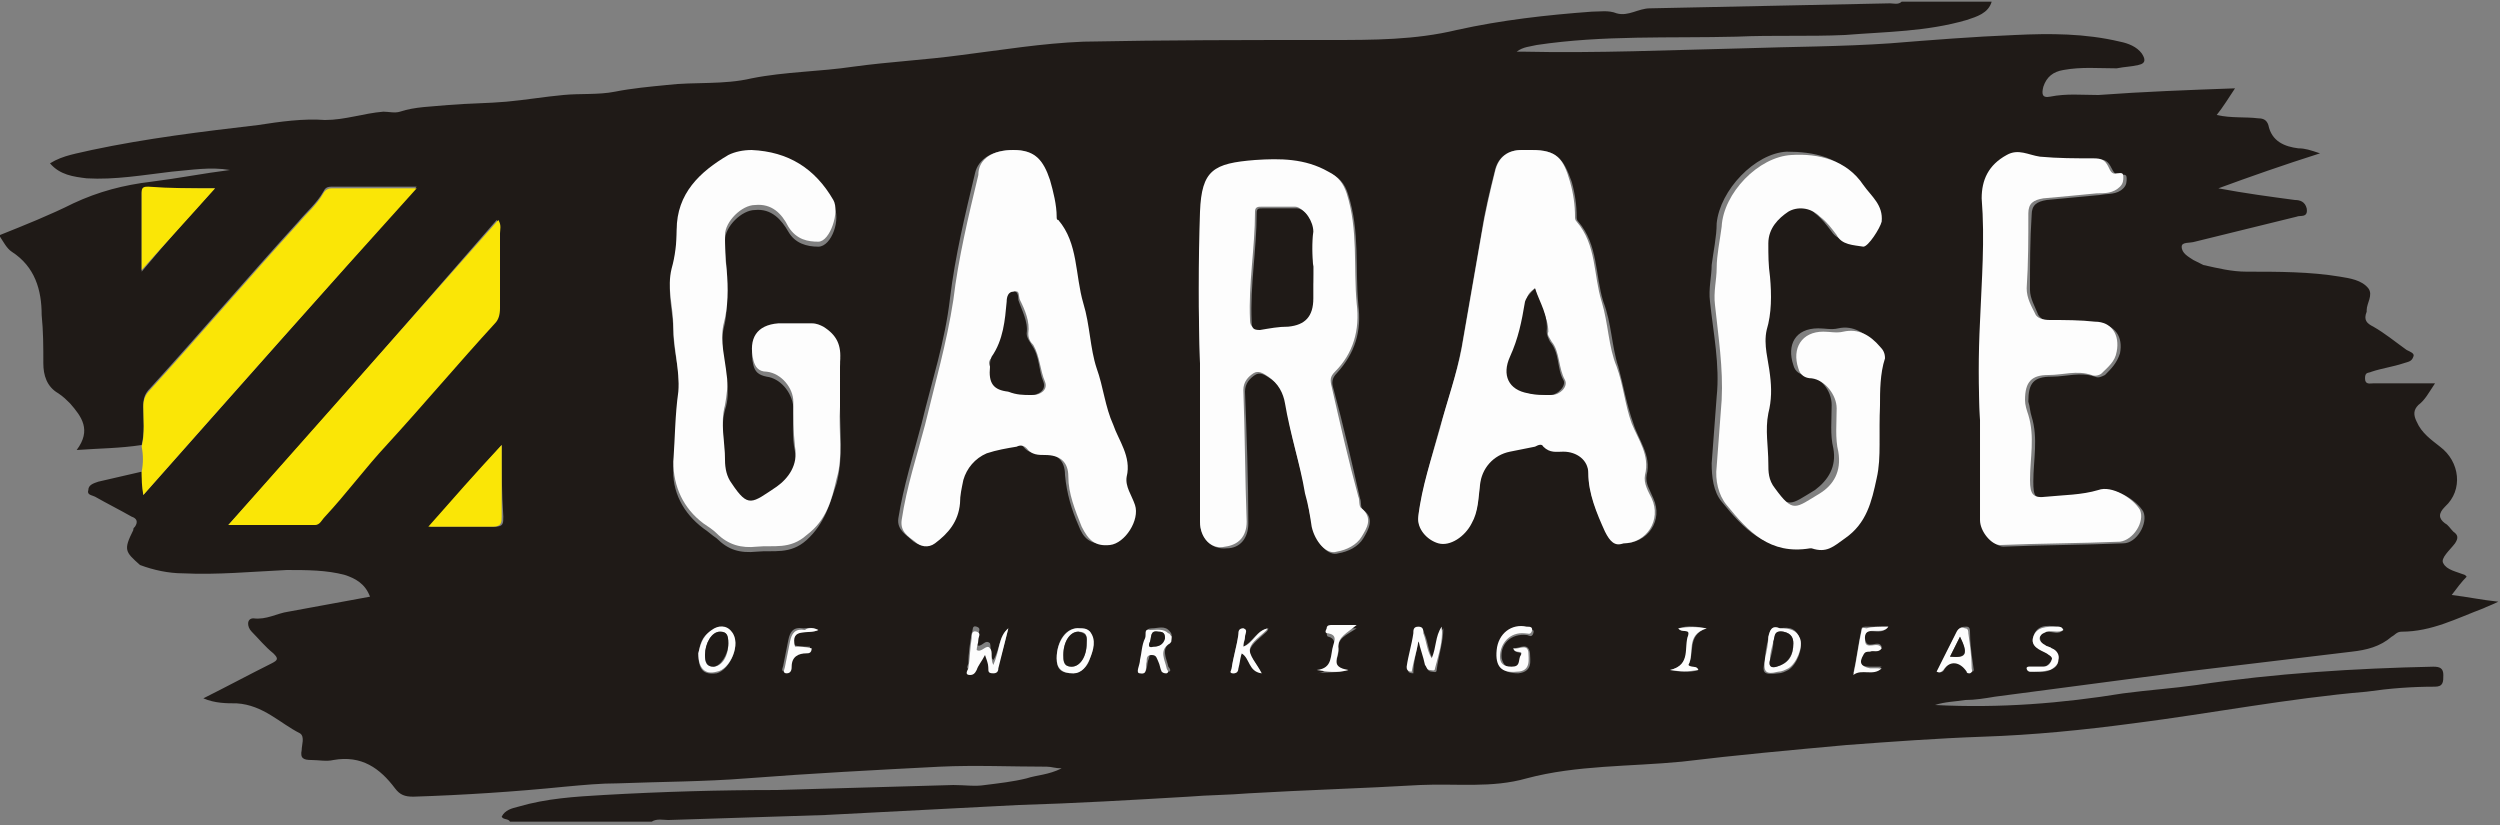 <?xml version="1.0" encoding="utf-8"?>
<!-- Generator: Adobe Illustrator 23.0.1, SVG Export Plug-In . SVG Version: 6.00 Build 0)  -->
<svg version="1.1" id="Layer_1" xmlns="http://www.w3.org/2000/svg" xmlns:xlink="http://www.w3.org/1999/xlink" x="0px" y="0px"
	 viewBox="0 0 150 49.5" style="enable-background:new 0 0 150 49.5;" xml:space="preserve">
<rect x="0" y="0" width="150" height="49.5" fill="#808080" stroke="none"/>
<style type="text/css">
	.st0{fill:#1F1A17;}
	.st1{fill:#FDFDFD;}
	.st2{fill:#FAE606;}
</style>
<g>
	<path class="st0" d="M0,14.2c0,0,0-0.1,0-0.1c1.5-0.6,3-1.2,4.4-1.9c1.5-0.7,3-1.1,4.7-1.3c1.6-0.2,3.1-0.5,4.7-0.7
		c-1.2-0.2-2.3,0-3.5,0.1c-1.7,0.2-3.4,0.5-5.1,0.4C4.4,10.6,3.6,10.5,3,9.8C3.8,9.3,4.7,9.2,5.5,9c3.3-0.7,6.6-1.1,10-1.5
		c1.3-0.2,2.7-0.4,4-0.3c1.2,0,2.3-0.4,3.5-0.5c0.3,0,0.7,0.1,1,0c0.9-0.3,1.9-0.3,2.9-0.4c1.2-0.1,2.4-0.1,3.5-0.2
		c1.1-0.1,2.3-0.3,3.4-0.4c1-0.1,2.1,0,3.1-0.2c1-0.2,2.1-0.3,3.1-0.4c1.7-0.2,3.4,0,5.1-0.4c2-0.4,4.1-0.4,6.1-0.7
		c2.2-0.3,4.3-0.4,6.5-0.7c2.4-0.3,4.8-0.7,7.3-0.8c4.9-0.1,9.9-0.1,14.8-0.1c2.6,0,5.1,0,7.6-0.6c2.7-0.6,5.4-0.9,8.1-1.1
		c0.5,0,1-0.1,1.5,0.1c0.7,0.2,1.3-0.3,2-0.3c4.8-0.1,9.6-0.2,14.4-0.3c0.2,0,0.5,0.1,0.7-0.1c1.8,0,3.6,0,5.4,0
		c-0.2,0.7-0.9,0.9-1.5,1.1c-2.4,0.7-4.8,0.7-7.3,0.9c-2.2,0.1-4.3,0-6.5,0.1c-4,0.1-8-0.1-12,0.5c-0.4,0.1-0.8,0.1-1.2,0.4
		c0.2,0,0.3,0,0.4,0c4.4,0.1,8.8-0.1,13.2-0.2c2.9-0.1,5.9-0.1,8.8-0.3c2.5-0.2,5-0.4,7.5-0.5c2.1-0.1,4.2-0.1,6.3,0.4
		c0.5,0.1,1,0.3,1.3,0.7c0.2,0.3,0.3,0.6-0.2,0.7c-0.4,0.1-0.8,0.1-1.3,0.2c-1.1,0-2.1-0.1-3.2,0.1c-0.6,0.1-1,0.4-1.2,1
		c-0.1,0.4-0.1,0.7,0.4,0.6c1-0.2,1.9-0.1,2.9-0.1c2.7-0.2,5.4-0.3,8.2-0.4c-0.4,0.6-0.7,1.1-1.1,1.6c0.9,0.2,1.7,0.1,2.5,0.2
		c0.3,0,0.5,0.1,0.6,0.4c0.2,1,1,1.3,1.8,1.4c0.4,0,0.7,0.1,1.3,0.3c-2.2,0.7-4.2,1.4-6.1,2.1c1.6,0.3,3.1,0.5,4.6,0.7
		c0.3,0,0.6,0.1,0.7,0.5c0.1,0.6-0.4,0.4-0.6,0.5c-2,0.5-4.1,1-6.1,1.5c-0.3,0.1-0.8,0-0.8,0.3c0,0.4,0.4,0.6,0.7,0.8
		c0.2,0.1,0.4,0.2,0.6,0.3c0.9,0.2,1.7,0.4,2.6,0.4c1.9,0,3.8,0,5.6,0.3c0.6,0.1,1.3,0.2,1.7,0.7c0.3,0.4-0.1,0.9-0.1,1.3
		c0,0,0,0.1,0,0.1c-0.2,0.5,0,0.7,0.4,0.9c0.7,0.4,1.3,0.9,2,1.4c0.2,0.1,0.5,0.2,0.4,0.4c-0.1,0.3-0.3,0.3-0.6,0.4
		c-0.6,0.2-1.3,0.3-1.9,0.5c-0.2,0.1-0.4,0-0.4,0.4c0,0.4,0.3,0.3,0.5,0.3c1.2,0,2.3,0,3.7,0c-0.4,0.6-0.6,1-1,1.3
		c-0.3,0.3-0.3,0.6-0.1,1c0.3,0.7,0.9,1.1,1.4,1.5c1.2,0.9,1.4,2.6,0.3,3.6c-0.4,0.4-0.4,0.7,0,1c0.2,0.1,0.3,0.3,0.5,0.5
		c0.3,0.2,0.3,0.4,0.1,0.7c-0.3,0.4-0.9,0.9-0.7,1.2c0.2,0.4,0.8,0.5,1.3,0.7c0,0,0.1,0.1,0.1,0.1c-0.3,0.3-0.6,0.7-0.9,1.1
		c0.9,0.1,1.8,0.3,2.8,0.4c-0.4,0.2-0.7,0.3-0.9,0.4c-1.6,0.6-3.1,1.4-4.9,1.4c-0.3,0-0.4,0.2-0.6,0.3c-0.7,0.6-1.5,0.8-2.4,0.9
		c-3.3,0.4-6.7,0.8-10,1.2c-3.8,0.5-7.6,1-11.4,1.5c-0.6,0.1-1.2,0.2-1.8,0.2c-0.6,0.1-1.2,0.1-1.8,0.3c3.9,0.2,7.6-0.1,11.3-0.7
		c1.5-0.2,3-0.3,4.4-0.5c4.7-0.7,9.5-1,14.2-1.1c0.4,0,0.6,0.1,0.6,0.5c0,0.4,0,0.7-0.5,0.7c-1.4,0-2.7,0.1-4.1,0.3
		c-4.7,0.4-9.3,1.3-14,1.9c-3,0.4-6,0.7-9,0.8c-2.8,0.1-5.5,0.3-8.2,0.5c-3.3,0.3-6.6,0.6-9.9,1c-3.1,0.3-6.3,0.2-9.3,1
		c-2.1,0.6-4.2,0.3-6.4,0.4c-3.4,0.2-6.9,0.3-10.3,0.5c-1.2,0.1-2.4,0.1-3.6,0.2c-3.4,0.2-6.8,0.4-10.2,0.5
		c-3.9,0.2-7.7,0.4-11.6,0.6c-3.1,0.1-6.3,0.2-9.4,0.3c-0.3,0-0.7-0.1-1,0.1c-2.8,0-5.7,0-8.5,0c-0.1-0.2-0.4-0.1-0.5-0.3
		c0.2-0.4,0.6-0.5,1-0.6c1.7-0.5,3.4-0.6,5.1-0.7c3.5-0.2,7-0.3,10.4-0.3c3.5-0.1,7-0.2,10.6-0.3c0.7,0,1.3,0.1,1.9,0
		c0.8-0.1,1.7-0.2,2.5-0.4c0.6-0.2,1.3-0.2,2.1-0.6c-0.4,0-0.6-0.1-0.9-0.1c-2.1,0-4.3-0.1-6.4,0c-3.9,0.2-7.7,0.4-11.6,0.7
		c-2.5,0.2-5.1,0.2-7.7,0.3c-1.1,0-2.1,0.1-3.2,0.2c-3,0.3-6,0.5-9.1,0.6c-0.5,0-0.8-0.1-1.1-0.5c-0.9-1.2-2-2-3.7-1.7
		c-0.4,0.1-0.9,0-1.3,0c-0.5,0-0.7-0.1-0.6-0.6c0-0.3,0.2-0.8-0.1-1c-1.2-0.6-2.2-1.7-3.8-1.8c-0.6,0-1.3,0-2-0.3
		c1.4-0.7,2.7-1.4,4.1-2.1c0.4-0.2,0.4-0.3,0.1-0.6c-0.5-0.4-0.9-0.9-1.3-1.3c-0.3-0.3-0.3-0.8,0.1-0.8c0.8,0.1,1.4-0.3,2.1-0.4
		c1.6-0.3,3.3-0.6,4.9-0.9c-0.3-0.8-0.9-1.1-1.5-1.3c-1.1-0.3-2.3-0.3-3.5-0.3c-2.1,0.1-4.2,0.3-6.2,0.2c-0.9,0-1.8-0.2-2.6-0.5
		C7.5,33.1,7.4,33,8,31.8c0-0.1,0-0.1,0.1-0.2c0.2-0.3,0.1-0.5-0.2-0.6c-0.7-0.4-1.5-0.8-2.2-1.2c-0.2-0.1-0.5-0.1-0.4-0.4
		c0-0.3,0.3-0.4,0.6-0.5c0.9-0.2,1.7-0.4,2.6-0.6c0,0.4,0.1,0.9,0.1,1.4c5.5-6.2,10.9-12.3,16.4-18.5c-1.8,0-3.4,0-5.1,0
		c-0.3,0-0.4,0.1-0.5,0.3c-0.4,0.7-1,1.2-1.5,1.8c-3,3.3-5.9,6.7-8.9,10c-0.3,0.3-0.4,0.6-0.4,1c0,0.8,0.1,1.6-0.1,2.4
		C7.2,26.9,6,26.9,4.6,27c0.9-1.2,0.3-2-0.4-2.8c-0.2-0.2-0.4-0.4-0.7-0.6c-0.7-0.4-0.9-1.1-0.9-1.8c0-1,0-1.9-0.1-2.9
		c0-1.5-0.4-2.9-1.8-3.8C0.4,14.9,0.2,14.5,0,14.2z M60.8,9c-1.2,0-2.1,0.5-2.3,1.4c-0.6,2.5-1.2,5-1.5,7.5c-0.3,2.6-1.1,5-1.7,7.5
		c-0.5,1.9-1.1,3.8-1.4,5.7c-0.1,0.7,0.5,1,0.8,1.3c0.3,0.3,0.8,0.4,1.2,0.1c0.9-0.6,1.5-1.3,1.5-2.4c0-0.5,0.1-0.9,0.2-1.4
		c0.2-0.7,0.6-1.4,1.4-1.6c0.6-0.2,1.2-0.2,1.8-0.4c0.2-0.1,0.4-0.1,0.6,0.1c0.3,0.4,0.7,0.4,1.1,0.4c0.9,0,1.4,0.4,1.4,1.3
		c0.1,1.1,0.4,2.1,0.8,3c0.3,0.8,0.7,1.2,1.7,1.1c0.9-0.1,1.9-1.6,1.5-2.4c-0.2-0.5-0.7-1.1-0.5-1.7c0.3-1.2-0.5-2.1-0.8-3.1
		c-0.4-1.1-0.5-2.3-1-3.4c-0.5-1.2-0.4-2.6-0.8-3.9c-0.6-1.6-0.3-3.5-1.5-5c0-0.1-0.1-0.1-0.1-0.2c0-0.8-0.1-1.5-0.4-2.2
		C62.6,9.6,62.1,9,60.8,9z M97.4,32.6c1.5,0,2.4-1.4,1.8-2.7c-0.2-0.5-0.5-0.9-0.4-1.4c0.3-1.2-0.5-2.1-0.8-3.1
		c-0.4-1.1-0.6-2.3-0.9-3.4c-0.4-1.2-0.4-2.6-0.9-3.9c-0.5-1.6-0.3-3.4-1.5-4.8c-0.1-0.1-0.1-0.2-0.1-0.3c0-0.7-0.1-1.4-0.3-2.1
		C93.8,9.5,93.4,9,91.9,9c-0.2,0-0.4,0-0.6,0c-0.8,0-1.4,0.4-1.6,1.2c-0.3,1.2-0.6,2.4-0.8,3.7c-0.4,2.3-0.8,4.6-1.2,6.9
		c-0.3,1.6-0.8,3.2-1.3,4.8c-0.5,1.8-1,3.5-1.3,5.3c-0.1,0.7,0.5,1.5,1.2,1.6c0.7,0.2,1.6-0.4,2-1.2c0.4-0.7,0.4-1.5,0.5-2.3
		c0.1-1.1,0.8-1.8,1.8-2c0.5-0.1,1-0.2,1.5-0.3c0.2,0,0.3-0.1,0.5,0c0.3,0.4,0.8,0.3,1.2,0.3c0.8,0,1.5,0.5,1.5,1.3
		c0,1.3,0.5,2.4,1,3.5C96.6,32.4,96.8,32.7,97.4,32.6z M72,21.8c0,3.2,0,6.3,0,9.5c0,1,0.7,1.7,1.6,1.6c0.8,0,1.3-0.6,1.3-1.5
		c0-2.6-0.1-5.3-0.2-7.9c0-0.5,0.3-0.8,0.6-1c0.3-0.2,0.6,0,0.9,0.2c0.6,0.4,0.9,0.9,1,1.6c0.2,1.8,0.8,3.6,1.2,5.4
		c0.1,0.7,0.2,1.3,0.4,2c0.2,0.9,0.9,1.7,1.5,1.5c0.6-0.1,1.2-0.4,1.5-0.9c0.3-0.5,0.7-1.2,0-1.7c-0.2-0.1-0.1-0.5-0.2-0.7
		c-0.5-2.2-1-4.4-1.6-6.6c-0.1-0.3-0.1-0.6,0.2-0.9c1.1-1.2,1.5-2.5,1.3-4.1c-0.2-2.2,0.1-4.4-0.6-6.6c-0.2-0.7-0.6-1.1-1.1-1.3
		c-1.4-0.7-3-0.8-4.4-0.7c-2.5,0.1-3.3,0.5-3.3,3.1C71.9,15.8,71.9,18.8,72,21.8z M50.4,24.4c0-0.7-0.1-1.5,0-2.4
		c0.1-1-0.3-1.6-1-2.1c-0.2-0.2-0.5-0.2-0.7-0.2c-0.7,0-1.3,0-2,0c-1.3,0.1-1.8,0.9-1.5,2.2c0.1,0.4,0.3,0.6,0.8,0.7
		c0.8,0.1,1.5,0.9,1.6,1.8c0,0.9-0.1,1.8,0.1,2.7c0.2,1.1-0.3,1.9-1.1,2.4c-1.5,1-1.6,1.2-2.7-0.2c-0.3-0.4-0.4-0.9-0.4-1.4
		c0-1.1-0.3-2.2,0-3.3c0.2-0.6,0.2-1.2,0.1-1.8c-0.1-1-0.4-2-0.2-3c0.3-1.1,0.2-2.2,0.2-3.3c0-0.7-0.1-1.4-0.1-2.1
		c0-0.8,1-1.8,1.8-1.8c1-0.1,1.6,0.6,2,1.3c0.4,0.7,1.1,0.9,1.8,0.9c0.8,0,1.4-1.7,0.9-2.5c-1.1-1.9-2.7-2.9-4.9-3
		c-0.5,0-1,0.1-1.4,0.3c-1.7,1-3.1,2.3-3.1,4.5c0,0.8-0.1,1.5-0.3,2.3c-0.3,1.2,0.1,2.3,0.1,3.5c0,1.3,0.5,2.6,0.3,3.9
		c-0.1,1.4-0.2,2.8-0.3,4.2c-0.1,1.5,0.6,2.8,1.8,3.7c0.3,0.2,0.5,0.4,0.8,0.6c0.7,0.7,1.4,0.9,2.4,0.8c1-0.1,2,0.2,3-0.7
		c1.1-1,1.4-2.2,1.8-3.4C50.6,27.4,50.4,26,50.4,24.4z M112.8,24.3c0-0.8,0-1.9,0-3c0-0.3-0.1-0.5-0.3-0.7c-0.6-0.6-1.3-1.1-2.2-0.9
		c-0.4,0.1-0.8,0-1.2,0c-1.4,0-1.9,1-1.5,2.2c0.1,0.4,0.4,0.6,0.8,0.6c0.8,0.1,1.5,0.9,1.5,1.8c0,0.9-0.1,1.8,0.1,2.6
		c0.2,1.1-0.3,1.9-1.1,2.5c-1.5,0.9-1.6,1.2-2.7-0.3c-0.4-0.5-0.3-1-0.4-1.5c0-1-0.2-2.1,0-3c0.2-0.8,0.2-1.5,0.1-2.3
		c-0.1-0.9-0.4-1.8-0.2-2.7c0.3-1.1,0.3-2.2,0.2-3.2c-0.1-0.7-0.1-1.3-0.1-2c0-0.9,0.6-1.5,1.2-1.9c0.5-0.3,1.3-0.3,1.9,0.3
		c0.4,0.3,0.7,0.7,1,1.1c0.4,0.6,1.1,0.5,1.6,0.7c0.3,0.1,1-1.1,1.1-1.5c0.2-1-0.6-1.5-1.1-2.2c-1.1-1.5-2.7-1.8-4.3-1.8
		c-1.9,0.1-4,2.3-4.2,4.3c0,0.8-0.2,1.7-0.3,2.5c0,0.7-0.2,1.4-0.1,2.2c0.2,1.9,0.6,3.8,0.4,5.7c-0.1,1.3-0.2,2.7-0.3,4
		c0,0.8,0.1,1.7,0.6,2.3c1.3,1.6,2.7,3.1,5,2.6c0,0,0.1,0,0.1,0c0.8,0.3,1.3-0.1,2-0.6c1.3-0.9,1.6-2.2,1.9-3.6
		C112.9,27.4,112.7,26,112.8,24.3z M118.8,25.2c0.1,0,0.1,0,0.2,0c0,2,0,4.1,0,6.1c0,0.7,0.7,1.5,1.2,1.5c2.4-0.1,4.8-0.1,7.2-0.2
		c0.8,0,1.5-1.2,1.2-1.9c-0.4-0.7-1.7-1.5-2.5-1.2c-1,0.3-2,0.3-3.1,0.4c-0.9,0.1-1-0.1-1-1c0-1.3,0.3-2.6-0.1-3.9
		c-0.1-0.3-0.1-0.6-0.2-0.9c0-1.1,0.3-1.5,1.4-1.5c0.9,0,1.7-0.3,2.6,0c0.2,0.1,0.4,0,0.6-0.1c0.4-0.4,0.7-0.7,0.9-1.3
		c0.2-1-0.3-1.7-1.3-1.8c-0.9,0-1.8-0.1-2.7-0.1c-0.4,0-0.7-0.1-0.9-0.4c-0.2-0.5-0.5-1-0.5-1.5c0-1.5,0-3,0.1-4.5
		c0-0.6,0.3-0.8,0.9-0.9c1.1-0.1,2.1-0.2,3.2-0.3c0.5-0.1,1,0,1.4-0.4c0.2-0.2,0.2-0.4,0.2-0.6c0-0.3-0.2-0.2-0.4-0.2
		c-0.3,0-0.4-0.2-0.5-0.4c-0.2-0.4-0.4-0.6-0.9-0.5c-1.1,0.1-2.1,0.1-3.2-0.1c-0.6-0.1-1.3-0.4-2-0.1c-1.1,0.6-1.5,1.5-1.5,2.6
		c0.1,2.5-0.1,4.9-0.1,7.4C118.7,21.2,118.7,23.2,118.8,25.2z M13.7,31.5c1.8,0,3.4,0,5.1,0c0.3,0,0.4-0.3,0.6-0.5
		c1.3-1.4,2.4-2.9,3.7-4.3c2.2-2.4,4.4-4.9,6.5-7.3c0.3-0.3,0.4-0.6,0.3-0.9c0-1.5,0-3,0-4.5c0-0.2,0.1-0.5-0.1-0.8
		C24.5,19.3,19.2,25.4,13.7,31.5z M12.9,11.3c-1.4,0-2.7,0-4,0c-0.2,0-0.4,0-0.4,0.3c0,1.5,0,3,0,4.7C10,14.5,11.4,12.9,12.9,11.3z
		 M30.1,26.7c-1.5,1.7-2.9,3.2-4.3,4.9c1.4,0,2.6,0,3.9,0c0.5,0,0.5-0.2,0.5-0.6C30.1,29.6,30.1,28.2,30.1,26.7z M60.5,37.7
		c-0.6,0.5-0.5,1.3-0.9,1.9c-0.3-0.3-0.1-0.7-0.2-1c-0.3-0.3-0.5,0.3-0.8,0.1c0-0.2,0.1-0.4,0.1-0.6c0-0.2,0.2-0.4-0.1-0.5
		c-0.3-0.1-0.2,0.2-0.3,0.4c-0.1,0.6-0.2,1.2-0.2,1.8c0,0.1-0.2,0.3,0.1,0.4c0.2,0,0.3-0.1,0.4-0.3c0.1-0.3,0.3-0.6,0.5-0.9
		c0.1,0.3,0.1,0.6,0.2,0.8c0,0.2,0,0.3,0.3,0.3c0.2,0,0.3-0.1,0.3-0.3C60.1,39.3,60.3,38.5,60.5,37.7z M85.1,38.5c0,0,0.1,0,0.1,0
		c0.1,0.5,0.3,1,0.4,1.5c0,0.1,0.1,0.3,0.3,0.3c0.1,0,0.3,0.1,0.3-0.1c0.1-0.8,0.4-1.7,0.4-2.5c-0.4,0.5-0.3,1.2-0.6,1.9
		c-0.3-0.5-0.3-1-0.5-1.5c-0.1-0.2-0.1-0.4-0.3-0.4c-0.3,0-0.3,0.2-0.3,0.4c-0.1,0.7-0.3,1.3-0.4,2c0,0.1-0.1,0.3,0.3,0.3
		C84.8,39.7,85,39.1,85.1,38.5z M63.4,39.5c0,0.7,0.3,0.9,1,0.9c0.6-0.1,0.9-0.5,1-0.9c0.2-0.5,0.3-1,0-1.6
		c-0.2-0.2-0.4-0.2-0.6-0.2C64,37.6,63.4,38.4,63.4,39.5z M106.8,37.7c-0.5-0.2-0.6,0.1-0.7,0.6c-0.1,0.4-0.2,0.9-0.2,1.3
		c-0.2,0.8-0.1,0.9,0.8,0.8c0.2,0,0.4-0.1,0.6-0.2c0.5-0.3,0.9-1.3,0.7-1.8C107.8,37.7,107.4,37.6,106.8,37.7z M90.8,38.9
		c0.1,0.4,0.7,0.1,0.5,0.6c-0.1,0.3,0,0.6-0.5,0.6c-0.4,0-0.6-0.2-0.7-0.6c-0.1-0.9,0.6-1.5,1.5-1.4c0.1,0,0.3,0.2,0.4-0.1
		c0.1-0.3-0.2-0.2-0.3-0.3c-0.9-0.1-1.7,0.5-1.8,1.4c-0.1,0.9,0.3,1.3,1.2,1.3c0.9-0.1,0.7-0.8,0.7-1.2
		C91.7,38.5,91.2,38.9,90.8,38.9z M41.9,39.2c0,1,0.3,1.3,1.1,1.2c0.8-0.2,1.5-1.8,0.9-2.4c-0.3-0.4-0.8-0.3-1.2-0.1
		C42.1,38.1,42,38.7,41.9,39.2z M116.2,40.3c0.3,0.1,0.4,0,0.5-0.2c0.4-0.6,1-0.5,1.4,0.1c0.1,0.1,0.1,0.1,0.2,0.1
		c0.2,0,0.1-0.2,0.1-0.3c-0.1-0.7-0.2-1.4-0.2-2.1c0-0.1,0-0.3-0.2-0.3c-0.2,0-0.4,0-0.5,0.2C117,38.7,116.6,39.5,116.2,40.3z
		 M75.7,40.4c-0.3-0.6-0.8-1-0.7-1.4c0.1-0.4,0.7-0.8,1-1.1c0,0,0.1-0.1,0.1-0.2c-0.7,0.1-0.9,0.8-1.5,1.1c0-0.2,0.1-0.4,0.1-0.6
		c0-0.2,0.2-0.4-0.1-0.5c-0.2,0-0.2,0.2-0.3,0.4c-0.1,0.7-0.3,1.3-0.4,2c0,0.1-0.2,0.3,0.1,0.3c0.2,0,0.2-0.1,0.3-0.3
		c0-0.3,0.1-0.6,0.2-0.9C75,39.4,74.9,40.2,75.7,40.4z M70.3,38.2c0-0.1,0-0.2-0.1-0.3c-0.3-0.4-0.7-0.2-1.1-0.2
		c-0.4,0-0.3,0.3-0.3,0.5c-0.1,0.4-0.2,0.9-0.3,1.3c0,0.3-0.3,0.7,0,0.8c0.4,0.1,0.3-0.5,0.4-0.7c0.1-0.2,0-0.4,0.3-0.4
		c0.3,0,0.3,0.2,0.4,0.4c0.1,0.2,0.1,0.4,0.2,0.6c0,0.2,0.2,0.2,0.3,0.1c0.2,0,0.1-0.2,0-0.3c-0.1-0.5-0.5-1.1,0.2-1.5
		C70.3,38.5,70.2,38.3,70.3,38.2z M113.3,37.6c-0.5,0-0.9,0-1.3,0c-0.1,0-0.3,0-0.3,0.1c-0.2,0.9-0.3,1.8-0.5,2.7
		c0.5-0.3,1.1,0.1,1.7-0.4c-0.3,0-0.5,0-0.7,0c-0.6,0-0.7-0.2-0.4-0.8c0.1-0.2,0.3-0.2,0.4-0.2c0.3-0.1,0.6,0.2,0.7-0.2
		c-0.2-0.5-0.9,0.3-1-0.5C111.8,37.4,112.8,38.3,113.3,37.6z M80.9,40.2c-1.2-0.1-0.5-0.8-0.6-1.2c-0.1-0.7,0.5-0.9,1.1-1.3
		c-0.7,0-1.1,0-1.5,0c-0.1,0-0.3,0-0.3,0.2c0,0.1,0,0.3,0.1,0.3c0.4,0.1,0.4,0.4,0.3,0.7c-0.1,0.6,0,1.4-1,1.5
		C79.6,40.3,80.2,40.4,80.9,40.2z M123.8,37.8c-0.1-0.2-0.2-0.2-0.4-0.2c-0.6-0.1-1.2-0.1-1.4,0.6c-0.2,0.6,0.4,0.7,0.8,1
		c0.2,0.1,0.4,0.2,0.3,0.4c-0.1,0.2-0.3,0.4-0.5,0.4c-0.3,0-0.5,0-0.8,0c-0.1,0-0.2,0-0.2,0.1c0,0.1,0.1,0.2,0.2,0.2
		c0.4,0,0.8,0.1,1.2-0.1c0.3-0.1,0.5-0.3,0.5-0.6c0-0.3-0.1-0.6-0.4-0.7c-0.1-0.1-0.3-0.1-0.4-0.2c-0.2-0.1-0.3-0.2-0.3-0.5
		c0.1-0.2,0.2-0.2,0.4-0.3C123.2,37.9,123.5,38.1,123.8,37.8z M101.3,39.9c0.4-0.7-0.1-1.8,1.1-2.2c-0.6-0.1-1.1-0.2-1.7,0
		c0.2,0.3,0.7,0,0.6,0.4c-0.2,0.7,0.2,1.8-1.1,2.1c0.6,0.1,1.1,0.2,1.7,0C101.8,39.9,101.4,40.1,101.3,39.9z M49.1,37.8
		c-0.4-0.2-0.6-0.1-0.9-0.1c-0.6-0.1-0.8,0.2-0.9,0.7c-0.1,0.5-0.2,1-0.3,1.5c0,0.1-0.2,0.4,0.1,0.4c0.3,0,0.3-0.2,0.3-0.4
		c0-0.7,0.4-0.8,0.9-0.8c0.1,0,0.3,0,0.3-0.3c-0.3,0-0.7,0-1-0.1C47.4,37.6,48.5,38.1,49.1,37.8z"/>
	<path class="st1" d="M60.8,9c1.3,0,1.8,0.6,2.2,1.8c0.2,0.7,0.4,1.5,0.4,2.2c0,0.1,0,0.2,0.1,0.2c1.2,1.4,1,3.3,1.5,5
		c0.4,1.3,0.4,2.7,0.8,3.9c0.4,1.1,0.5,2.3,1,3.4c0.3,0.9,1.1,1.9,0.8,3.1c-0.1,0.6,0.3,1.1,0.5,1.7c0.3,0.9-0.6,2.3-1.5,2.4
		c-0.9,0.1-1.3-0.3-1.7-1.1c-0.4-1-0.8-2-0.8-3c0-0.9-0.5-1.3-1.4-1.3c-0.4,0-0.8,0-1.1-0.4c-0.2-0.2-0.4-0.2-0.6-0.1
		c-0.6,0.1-1.2,0.2-1.8,0.4c-0.7,0.3-1.2,0.9-1.4,1.6c-0.1,0.5-0.2,0.9-0.2,1.4c-0.1,1.1-0.7,1.8-1.5,2.4c-0.4,0.3-0.9,0.2-1.2-0.1
		c-0.4-0.3-0.9-0.6-0.8-1.3c0.3-2,0.9-3.8,1.4-5.7c0.6-2.5,1.3-4.9,1.7-7.5c0.3-2.5,0.9-5,1.5-7.5C58.7,9.5,59.6,9,60.8,9z M59.4,22
		c0,0.9,0.3,1.3,1.2,1.5c0.5,0.1,0.9,0.2,1.4,0.2c0.4,0,0.9-0.3,0.7-0.8c-0.3-0.7-0.3-1.5-0.7-2.2c-0.2-0.2-0.3-0.4-0.3-0.7
		c0.1-0.7-0.2-1.4-0.5-2c-0.1-0.2,0-0.6-0.3-0.5c-0.2,0-0.4,0.3-0.4,0.6c-0.1,1.1-0.3,2.3-0.9,3.3C59.3,21.6,59.3,21.8,59.4,22z"/>
	<path class="st1" d="M97.4,32.6c-0.5,0.2-0.8-0.1-1.1-0.7c-0.5-1.1-1-2.3-1-3.5c0-0.8-0.7-1.3-1.5-1.3c-0.4,0-0.8,0.1-1.2-0.3
		c-0.1-0.2-0.3-0.1-0.5,0c-0.5,0.1-1,0.2-1.5,0.3c-1,0.2-1.7,1-1.8,2c-0.1,0.8-0.1,1.6-0.5,2.3c-0.4,0.8-1.3,1.4-2,1.2
		c-0.7-0.2-1.3-0.9-1.2-1.6c0.2-1.8,0.8-3.5,1.3-5.3c0.4-1.6,1-3.2,1.3-4.8c0.4-2.3,0.8-4.6,1.2-6.9c0.2-1.2,0.5-2.5,0.8-3.7
		C89.9,9.4,90.5,9,91.3,9c0.2,0,0.4,0,0.6,0c1.5,0,1.9,0.5,2.3,1.9c0.2,0.7,0.3,1.4,0.3,2.1c0,0.1,0,0.2,0.1,0.3
		c1.2,1.4,1,3.2,1.5,4.8c0.4,1.3,0.4,2.7,0.9,3.9c0.4,1.1,0.5,2.3,0.9,3.4c0.4,1,1.1,1.9,0.8,3.1c-0.1,0.5,0.2,1,0.4,1.4
		C99.7,31.2,98.8,32.6,97.4,32.6z M92.1,17.3c-0.3,0.2-0.5,0.4-0.5,0.8c-0.1,1.1-0.4,2.2-0.9,3.3c-0.5,1.1-0.1,1.9,1.1,2.2
		c0.4,0.1,0.9,0.1,1.3,0.1c0.5,0,1-0.5,0.8-0.9c-0.4-0.7-0.3-1.7-0.8-2.3c-0.1-0.2-0.3-0.4-0.2-0.6C92.9,19,92.3,18.2,92.1,17.3z"/>
	<path class="st1" d="M72,21.8c-0.1-3-0.1-6.1,0-9.1c0.1-2.5,0.8-2.9,3.3-3.1c1.5-0.1,3-0.1,4.4,0.7c0.6,0.3,0.9,0.7,1.1,1.3
		c0.7,2.2,0.4,4.4,0.6,6.6c0.2,1.6-0.2,3-1.3,4.1c-0.3,0.3-0.3,0.5-0.2,0.9c0.5,2.2,1,4.4,1.6,6.6c0.1,0.2,0,0.6,0.2,0.7
		c0.7,0.6,0.3,1.2,0,1.7c-0.3,0.5-0.9,0.8-1.5,0.9c-0.6,0.2-1.3-0.6-1.5-1.5c-0.1-0.7-0.2-1.3-0.4-2c-0.3-1.8-0.9-3.6-1.2-5.4
		c-0.1-0.6-0.4-1.2-1-1.6c-0.3-0.2-0.6-0.4-0.9-0.2c-0.3,0.2-0.6,0.5-0.6,1c0.1,2.6,0.1,5.3,0.2,7.9c0,0.9-0.5,1.4-1.3,1.5
		C72.7,33,72,32.3,72,31.3C72,28.1,72,25,72,21.8z M78.8,16C78.8,16,78.8,16,78.8,16c-0.1-0.7,0-1.4-0.1-2.2c0-0.7-0.6-1.4-1-1.4
		c-0.7,0-1.3,0-2,0c-0.2,0-0.4,0-0.4,0.3c0,2.2-0.4,4.3-0.3,6.5c0,0.4,0.2,0.5,0.5,0.5c0.6-0.1,1.1-0.1,1.7-0.2
		c1.1-0.1,1.6-0.6,1.5-1.7C78.8,17.3,78.8,16.6,78.8,16z"/>
	<path class="st1" d="M50.4,24.4c-0.1,1.5,0.2,3-0.2,4.3c-0.3,1.3-0.6,2.5-1.8,3.4c-1,0.9-2,0.6-3,0.7c-0.9,0.1-1.7-0.1-2.4-0.8
		c-0.2-0.2-0.5-0.4-0.8-0.6c-1.2-0.9-1.8-2.2-1.8-3.7c0.1-1.4,0.1-2.8,0.3-4.2c0.1-1.3-0.3-2.6-0.3-3.9c0-1.2-0.4-2.3-0.1-3.5
		c0.2-0.7,0.3-1.5,0.3-2.3c0-2.2,1.4-3.5,3.1-4.5c0.4-0.2,0.9-0.3,1.4-0.3c2.2,0.1,3.8,1.1,4.9,3c0.4,0.7-0.2,2.5-0.9,2.5
		c-0.6,0-1.3-0.1-1.8-0.9c-0.4-0.8-1-1.4-2-1.3c-0.8,0-1.8,1-1.8,1.8c0,0.7,0,1.4,0.1,2.1c0.1,1.1,0.1,2.2-0.2,3.3
		c-0.2,1,0.1,2,0.2,3c0.1,0.6,0,1.2-0.1,1.8c-0.3,1.1,0,2.2,0,3.3c0,0.5,0.1,1,0.4,1.4c1,1.5,1.2,1.2,2.7,0.2
		c0.7-0.5,1.3-1.3,1.1-2.4c-0.1-0.9-0.1-1.8-0.1-2.7c0-0.8-0.7-1.7-1.6-1.8c-0.5,0-0.7-0.3-0.8-0.7c-0.3-1.3,0.2-2.1,1.5-2.2
		c0.7,0,1.3,0,2,0c0.3,0,0.5,0.1,0.7,0.2c0.8,0.5,1.1,1.1,1,2.1C50.4,22.9,50.4,23.8,50.4,24.4z"/>
	<path class="st1" d="M112.8,24.3c-0.1,1.7,0.1,3.1-0.2,4.4c-0.3,1.4-0.6,2.7-1.9,3.6c-0.7,0.5-1.1,0.9-2,0.6c0,0-0.1,0-0.1,0
		c-2.4,0.4-3.7-1-5-2.6c-0.5-0.6-0.7-1.5-0.6-2.3c0.1-1.3,0.2-2.7,0.3-4c0.1-1.9-0.2-3.8-0.4-5.7c-0.1-0.8,0.1-1.5,0.1-2.2
		c0-0.8,0.2-1.7,0.3-2.5c0.1-2,2.2-4.2,4.2-4.3c1.6-0.1,3.3,0.3,4.3,1.8c0.5,0.7,1.2,1.2,1.1,2.2c-0.1,0.4-0.8,1.5-1.1,1.5
		c-0.6-0.1-1.3-0.1-1.6-0.7c-0.3-0.4-0.6-0.8-1-1.1c-0.6-0.6-1.4-0.6-1.9-0.3c-0.6,0.4-1.2,1-1.2,1.9c0,0.7,0,1.3,0.1,2
		c0.1,1.1,0.1,2.2-0.2,3.2c-0.2,0.9,0.1,1.8,0.2,2.7c0.1,0.8,0.1,1.5-0.1,2.3c-0.2,1,0,2,0,3c0,0.5,0,1,0.4,1.5
		c1.1,1.5,1.2,1.2,2.7,0.3c0.8-0.5,1.3-1.3,1.1-2.5c-0.2-0.8-0.1-1.7-0.1-2.6c0-0.8-0.7-1.7-1.5-1.8c-0.4,0-0.7-0.2-0.8-0.6
		c-0.4-1.2,0.2-2.2,1.5-2.2c0.4,0,0.8,0.1,1.2,0c0.9-0.2,1.6,0.2,2.2,0.9c0.2,0.2,0.3,0.4,0.3,0.7C112.8,22.4,112.8,23.5,112.8,24.3
		z"/>
	<path class="st1" d="M118.8,25.2c-0.1-2-0.1-3.9,0-5.9c0.1-2.5,0.3-4.9,0.1-7.4c0-1.1,0.4-2,1.5-2.6c0.7-0.4,1.3,0,2,0.1
		c1.1,0.1,2.1,0.1,3.2,0.1c0.5,0,0.7,0.1,0.9,0.5c0.1,0.2,0.2,0.5,0.5,0.4c0.2,0,0.4-0.1,0.4,0.2c0,0.2,0,0.4-0.2,0.6
		c-0.4,0.4-0.9,0.4-1.4,0.4c-1,0.1-2.1,0.2-3.2,0.3c-0.6,0.1-0.9,0.3-0.9,0.9c0,1.5,0,3-0.1,4.5c0,0.6,0.3,1.1,0.5,1.5
		c0.1,0.3,0.5,0.4,0.9,0.4c0.9,0,1.8,0,2.7,0.1c1,0,1.5,0.8,1.3,1.8c-0.1,0.6-0.5,0.9-0.9,1.3c-0.1,0.1-0.4,0.2-0.6,0.1
		c-0.9-0.3-1.7,0-2.6,0c-1,0-1.4,0.4-1.4,1.5c0,0.3,0.1,0.6,0.2,0.9c0.4,1.3,0.1,2.6,0.1,3.9c0,0.9,0.2,1.1,1,1
		c1-0.1,2.1-0.1,3.1-0.4c0.8-0.3,2.1,0.5,2.5,1.2c0.3,0.7-0.4,1.8-1.2,1.9c-2.4,0.1-4.8,0.1-7.2,0.2c-0.5,0-1.2-0.8-1.2-1.5
		c0-2,0-4.1,0-6.1C118.9,25.2,118.9,25.2,118.8,25.2z"/>
	<path class="st2" d="M8.5,28.3c0.1-0.5,0.1-1,0-1.5c0.2-0.8,0.1-1.6,0.1-2.4c0-0.4,0.1-0.7,0.4-1c3-3.3,5.9-6.7,8.9-10
		c0.5-0.6,1.1-1.1,1.5-1.8c0.1-0.2,0.3-0.3,0.5-0.3c1.6,0,3.3,0,5.1,0C19.4,17.5,14,23.6,8.6,29.7C8.5,29.2,8.5,28.7,8.5,28.3z"/>
	<path class="st2" d="M13.7,31.5c5.5-6.2,10.8-12.2,16.2-18.3c0.2,0.3,0.1,0.6,0.1,0.8c0,1.5,0,3,0,4.5c0,0.4-0.1,0.7-0.3,0.9
		c-2.2,2.4-4.3,4.9-6.5,7.3c-1.3,1.4-2.4,2.9-3.7,4.3c-0.2,0.2-0.3,0.5-0.6,0.5C17.1,31.5,15.5,31.5,13.7,31.5z"/>
	<path class="st2" d="M12.9,11.3c-1.5,1.7-2.9,3.2-4.4,4.9c0-1.7,0-3.2,0-4.7c0-0.3,0.2-0.3,0.4-0.3C10.2,11.3,11.5,11.3,12.9,11.3z
		"/>
	<path class="st2" d="M30.1,26.7c0,1.6,0,3,0,4.3c0,0.3,0,0.6-0.5,0.6c-1.2,0-2.5,0-3.9,0C27.2,29.9,28.6,28.3,30.1,26.7z"/>
	<path class="st1" d="M60.5,37.7c-0.2,0.8-0.4,1.6-0.6,2.4c0,0.2-0.1,0.3-0.3,0.3c-0.3,0-0.3-0.1-0.3-0.3c0-0.3-0.1-0.5-0.2-0.8
		c-0.2,0.4-0.4,0.6-0.5,0.9c-0.1,0.2-0.2,0.3-0.4,0.3c-0.3,0-0.2-0.2-0.1-0.4c0.1-0.6,0.1-1.2,0.2-1.8c0-0.2,0-0.5,0.3-0.4
		c0.3,0.1,0.1,0.3,0.1,0.5c0,0.2-0.1,0.4-0.1,0.6c0.3,0.2,0.6-0.4,0.8-0.1c0.2,0.2,0,0.6,0.2,1C60,39,59.9,38.2,60.5,37.7z"/>
	<path class="st1" d="M85.1,38.5c-0.1,0.6-0.3,1.2-0.4,1.8c-0.3,0-0.3-0.2-0.3-0.3c0.1-0.7,0.3-1.3,0.4-2c0-0.2,0-0.4,0.3-0.4
		c0.3,0,0.3,0.2,0.3,0.4c0.2,0.5,0.2,1,0.5,1.5c0.3-0.7,0.2-1.3,0.6-1.9c0.1,0.9-0.2,1.7-0.4,2.5c0,0.2-0.2,0.1-0.3,0.1
		c-0.2,0-0.2-0.2-0.3-0.3c-0.1-0.5-0.3-1-0.4-1.5C85.2,38.5,85.1,38.5,85.1,38.5z"/>
	<path class="st1" d="M63.4,39.5c0-1,0.6-1.9,1.4-1.8c0.2,0,0.4,0,0.6,0.2c0.4,0.5,0.2,1.1,0,1.6c-0.2,0.5-0.5,0.9-1,0.9
		C63.7,40.4,63.4,40.1,63.4,39.5z M65.2,38.6c0-0.3,0.1-0.7-0.5-0.7c-0.5,0-0.9,0.6-0.9,1.4c0,0.4,0,0.7,0.5,0.7
		C64.8,40,65.2,39.4,65.2,38.6z"/>
	<path class="st1" d="M106.8,37.7c0.6,0,1,0.1,1.2,0.6c0.2,0.5-0.2,1.5-0.7,1.8c-0.2,0.1-0.4,0.2-0.6,0.2c-0.8,0.2-0.9,0-0.8-0.8
		c0.1-0.4,0.2-0.9,0.2-1.3C106.2,37.8,106.3,37.5,106.8,37.7z M107.6,38.6c0-0.3-0.1-0.6-0.6-0.7c-0.5-0.1-0.5,0.3-0.6,0.6
		c-0.1,0.4-0.2,0.7-0.2,1.1c-0.1,0.3,0,0.5,0.4,0.4C107.3,39.8,107.6,39.4,107.6,38.6z"/>
	<path class="st1" d="M90.8,38.9c0.3,0.1,0.8-0.3,0.9,0.2c0,0.4,0.2,1.2-0.7,1.2c-0.9,0.1-1.3-0.3-1.2-1.3c0.1-1,0.9-1.6,1.8-1.4
		c0.2,0,0.4,0,0.3,0.3c-0.1,0.2-0.2,0.1-0.4,0.1c-0.9-0.1-1.5,0.6-1.5,1.4c0,0.4,0.2,0.6,0.7,0.6c0.5,0,0.4-0.3,0.5-0.6
		C91.5,38.9,90.9,39.3,90.8,38.9z"/>
	<path class="st1" d="M41.9,39.2c0.1-0.4,0.2-1,0.8-1.4c0.4-0.3,0.9-0.3,1.2,0.1c0.6,0.7-0.1,2.3-0.9,2.4
		C42.3,40.5,41.9,40.1,41.9,39.2z M43.7,38.6c0-0.5-0.1-0.7-0.5-0.7c-0.5,0-0.9,0.7-0.9,1.4c0,0.3,0,0.7,0.5,0.7
		C43.3,40,43.7,39.4,43.7,38.6z"/>
	<path class="st1" d="M116.2,40.3c0.4-0.8,0.8-1.6,1.2-2.4c0.1-0.2,0.3-0.3,0.5-0.2c0.2,0,0.2,0.2,0.2,0.3c0.1,0.7,0.2,1.4,0.2,2.1
		c0,0.1,0.1,0.2-0.1,0.3c-0.1,0-0.2,0-0.2-0.1c-0.4-0.6-1-0.7-1.4-0.1C116.5,40.3,116.4,40.4,116.2,40.3z M117,39.4
		c1,0.1,1.1-0.1,0.6-1.2C117.4,38.6,117.2,39,117,39.4z"/>
	<path class="st1" d="M75.7,40.4c-0.8-0.1-0.7-0.9-1.2-1.2c-0.1,0.3-0.1,0.6-0.2,0.9c0,0.2-0.1,0.3-0.3,0.3c-0.3,0-0.1-0.2-0.1-0.3
		c0.1-0.7,0.3-1.3,0.4-2c0-0.2,0-0.4,0.3-0.4c0.3,0.1,0.1,0.3,0.1,0.5c0,0.2-0.1,0.3-0.1,0.6c0.6-0.2,0.8-1,1.5-1.1
		C76,37.7,76,37.8,76,37.8c-0.4,0.4-0.9,0.7-1,1.1C74.9,39.3,75.4,39.8,75.7,40.4z"/>
	<path class="st1" d="M70.3,38.2c0,0.1,0,0.3-0.1,0.4c-0.7,0.4-0.3,1-0.2,1.5c0,0.1,0.2,0.2,0,0.3c-0.1,0-0.2,0-0.3-0.1
		c-0.1-0.2-0.1-0.4-0.2-0.6c-0.1-0.2-0.1-0.4-0.4-0.4c-0.3,0-0.3,0.2-0.3,0.4c-0.1,0.3,0.1,0.8-0.4,0.7c-0.3,0,0-0.5,0-0.8
		c0.1-0.4,0.1-0.9,0.3-1.3c0.1-0.2-0.1-0.6,0.3-0.5c0.4,0,0.8-0.1,1.1,0.2C70.2,38,70.2,38.1,70.3,38.2z M69,38.5
		c-0.1,0.2-0.1,0.4,0.2,0.3c0.3,0,0.6-0.1,0.7-0.5c0-0.3-0.1-0.4-0.4-0.4C69,37.8,69.1,38.2,69,38.5z"/>
	<path class="st1" d="M113.3,37.6c-0.4,0.6-1.5-0.2-1.4,0.8c0,0.7,0.8,0,1,0.5c-0.2,0.3-0.5,0.1-0.7,0.2c-0.2,0-0.3,0-0.4,0.2
		c-0.3,0.5-0.1,0.7,0.4,0.8c0.2,0,0.3,0,0.7,0c-0.5,0.5-1.2,0-1.7,0.4c0.2-0.9,0.3-1.8,0.5-2.7c0-0.2,0.2-0.1,0.3-0.1
		C112.3,37.6,112.7,37.6,113.3,37.6z"/>
	<path class="st1" d="M80.9,40.2c-0.7,0.2-1.3,0.1-1.9,0c1-0.1,0.8-0.9,1-1.5c0.1-0.3,0.2-0.6-0.3-0.7c-0.2,0-0.2-0.1-0.1-0.3
		c0-0.2,0.2-0.2,0.3-0.2c0.4,0,0.9,0,1.5,0c-0.6,0.5-1.1,0.7-1.1,1.3C80.4,39.4,79.7,40,80.9,40.2z"/>
	<path class="st1" d="M123.8,37.8c-0.3,0.2-0.7,0-1,0.1c-0.2,0.1-0.3,0.1-0.4,0.3c-0.1,0.2,0.1,0.4,0.3,0.5c0.1,0.1,0.3,0.1,0.4,0.2
		c0.3,0.1,0.5,0.4,0.4,0.7c0,0.3-0.3,0.5-0.5,0.6c-0.4,0.1-0.8,0.1-1.2,0.1c-0.1,0-0.2-0.1-0.2-0.2c0-0.1,0.1-0.1,0.2-0.1
		c0.3,0,0.5,0,0.8,0c0.2,0,0.4-0.1,0.5-0.4c0.1-0.2-0.2-0.3-0.3-0.4c-0.4-0.2-1-0.4-0.8-1c0.2-0.6,0.8-0.6,1.4-0.6
		C123.6,37.6,123.7,37.6,123.8,37.8z"/>
	<path class="st1" d="M101.3,39.9c0.2,0.2,0.5,0,0.6,0.3c-0.6,0.1-1.1,0.1-1.7,0c1.3-0.3,0.8-1.4,1.1-2.1c0.1-0.4-0.4-0.1-0.6-0.4
		c0.6-0.1,1.1-0.1,1.7,0C101.1,38.1,101.7,39.2,101.3,39.9z"/>
	<path class="st1" d="M49.1,37.8c-0.6,0.3-1.7-0.2-1.4,1c0.3,0,0.6,0,1,0.1c0,0.3-0.2,0.3-0.3,0.3c-0.5,0-0.9,0.2-0.9,0.8
		c0,0.1,0,0.4-0.3,0.4c-0.3,0-0.1-0.3-0.1-0.4c0.1-0.5,0.2-1,0.3-1.5c0.1-0.5,0.3-0.8,0.9-0.7C48.4,37.7,48.7,37.6,49.1,37.8z"/>
	<path class="st0" d="M59.4,22c0-0.2,0-0.4,0.1-0.6c0.7-1,0.8-2.2,0.9-3.3c0-0.3,0.1-0.6,0.4-0.6c0.3-0.1,0.3,0.4,0.3,0.5
		c0.2,0.6,0.6,1.3,0.5,2c0,0.3,0.2,0.5,0.3,0.7c0.5,0.7,0.4,1.5,0.7,2.2c0.2,0.5-0.3,0.8-0.7,0.8c-0.5,0-0.9,0-1.4-0.2
		C59.6,23.4,59.3,23,59.4,22z"/>
	<path class="st0" d="M92.1,17.3c0.3,0.9,0.8,1.6,0.7,2.6c0,0.2,0.1,0.4,0.2,0.6c0.6,0.7,0.4,1.6,0.8,2.3c0.2,0.3-0.3,0.9-0.8,0.9
		c-0.4,0-0.9,0-1.3-0.1c-1.2-0.2-1.6-1.1-1.1-2.2c0.5-1.1,0.7-2.1,0.9-3.3C91.6,17.8,91.8,17.6,92.1,17.3z"/>
	<path class="st0" d="M78.8,16c0,0.6,0,1.2,0,1.9c0,1.1-0.5,1.6-1.5,1.7c-0.6,0-1.1,0.1-1.7,0.2c-0.4,0-0.5-0.1-0.5-0.5
		c-0.1-2.2,0.3-4.3,0.3-6.5c0-0.3,0.1-0.3,0.4-0.3c0.7,0,1.3,0,2,0c0.5,0,1,0.8,1,1.4C78.7,14.6,78.7,15.3,78.8,16
		C78.8,16,78.8,16,78.8,16z"/>
	<path class="st0" d="M65.2,38.6c0,0.8-0.4,1.4-0.9,1.4c-0.5,0-0.5-0.4-0.5-0.7c0-0.8,0.4-1.4,0.9-1.4C65.3,38,65.2,38.3,65.2,38.6z
		"/>
	<path class="st0" d="M107.6,38.6c0,0.7-0.3,1.2-1,1.4c-0.3,0.1-0.5,0-0.4-0.4c0.1-0.4,0.2-0.7,0.2-1.1c0.1-0.3,0-0.7,0.6-0.6
		C107.5,38,107.6,38.3,107.6,38.6z"/>
	<path class="st0" d="M43.7,38.6c0,0.7-0.5,1.4-0.9,1.4c-0.4,0-0.5-0.3-0.5-0.7c0-0.7,0.4-1.4,0.9-1.4
		C43.6,37.9,43.7,38.1,43.7,38.6z"/>
	<path class="st0" d="M117,39.4c0.2-0.4,0.4-0.8,0.6-1.2C118.1,39.2,118,39.5,117,39.4z"/>
	<path class="st0" d="M69,38.5c0.1-0.3,0-0.7,0.5-0.6c0.3,0,0.4,0.1,0.4,0.4c-0.1,0.4-0.4,0.5-0.7,0.5C68.9,38.9,68.9,38.7,69,38.5z
		"/>
</g>
</svg>
